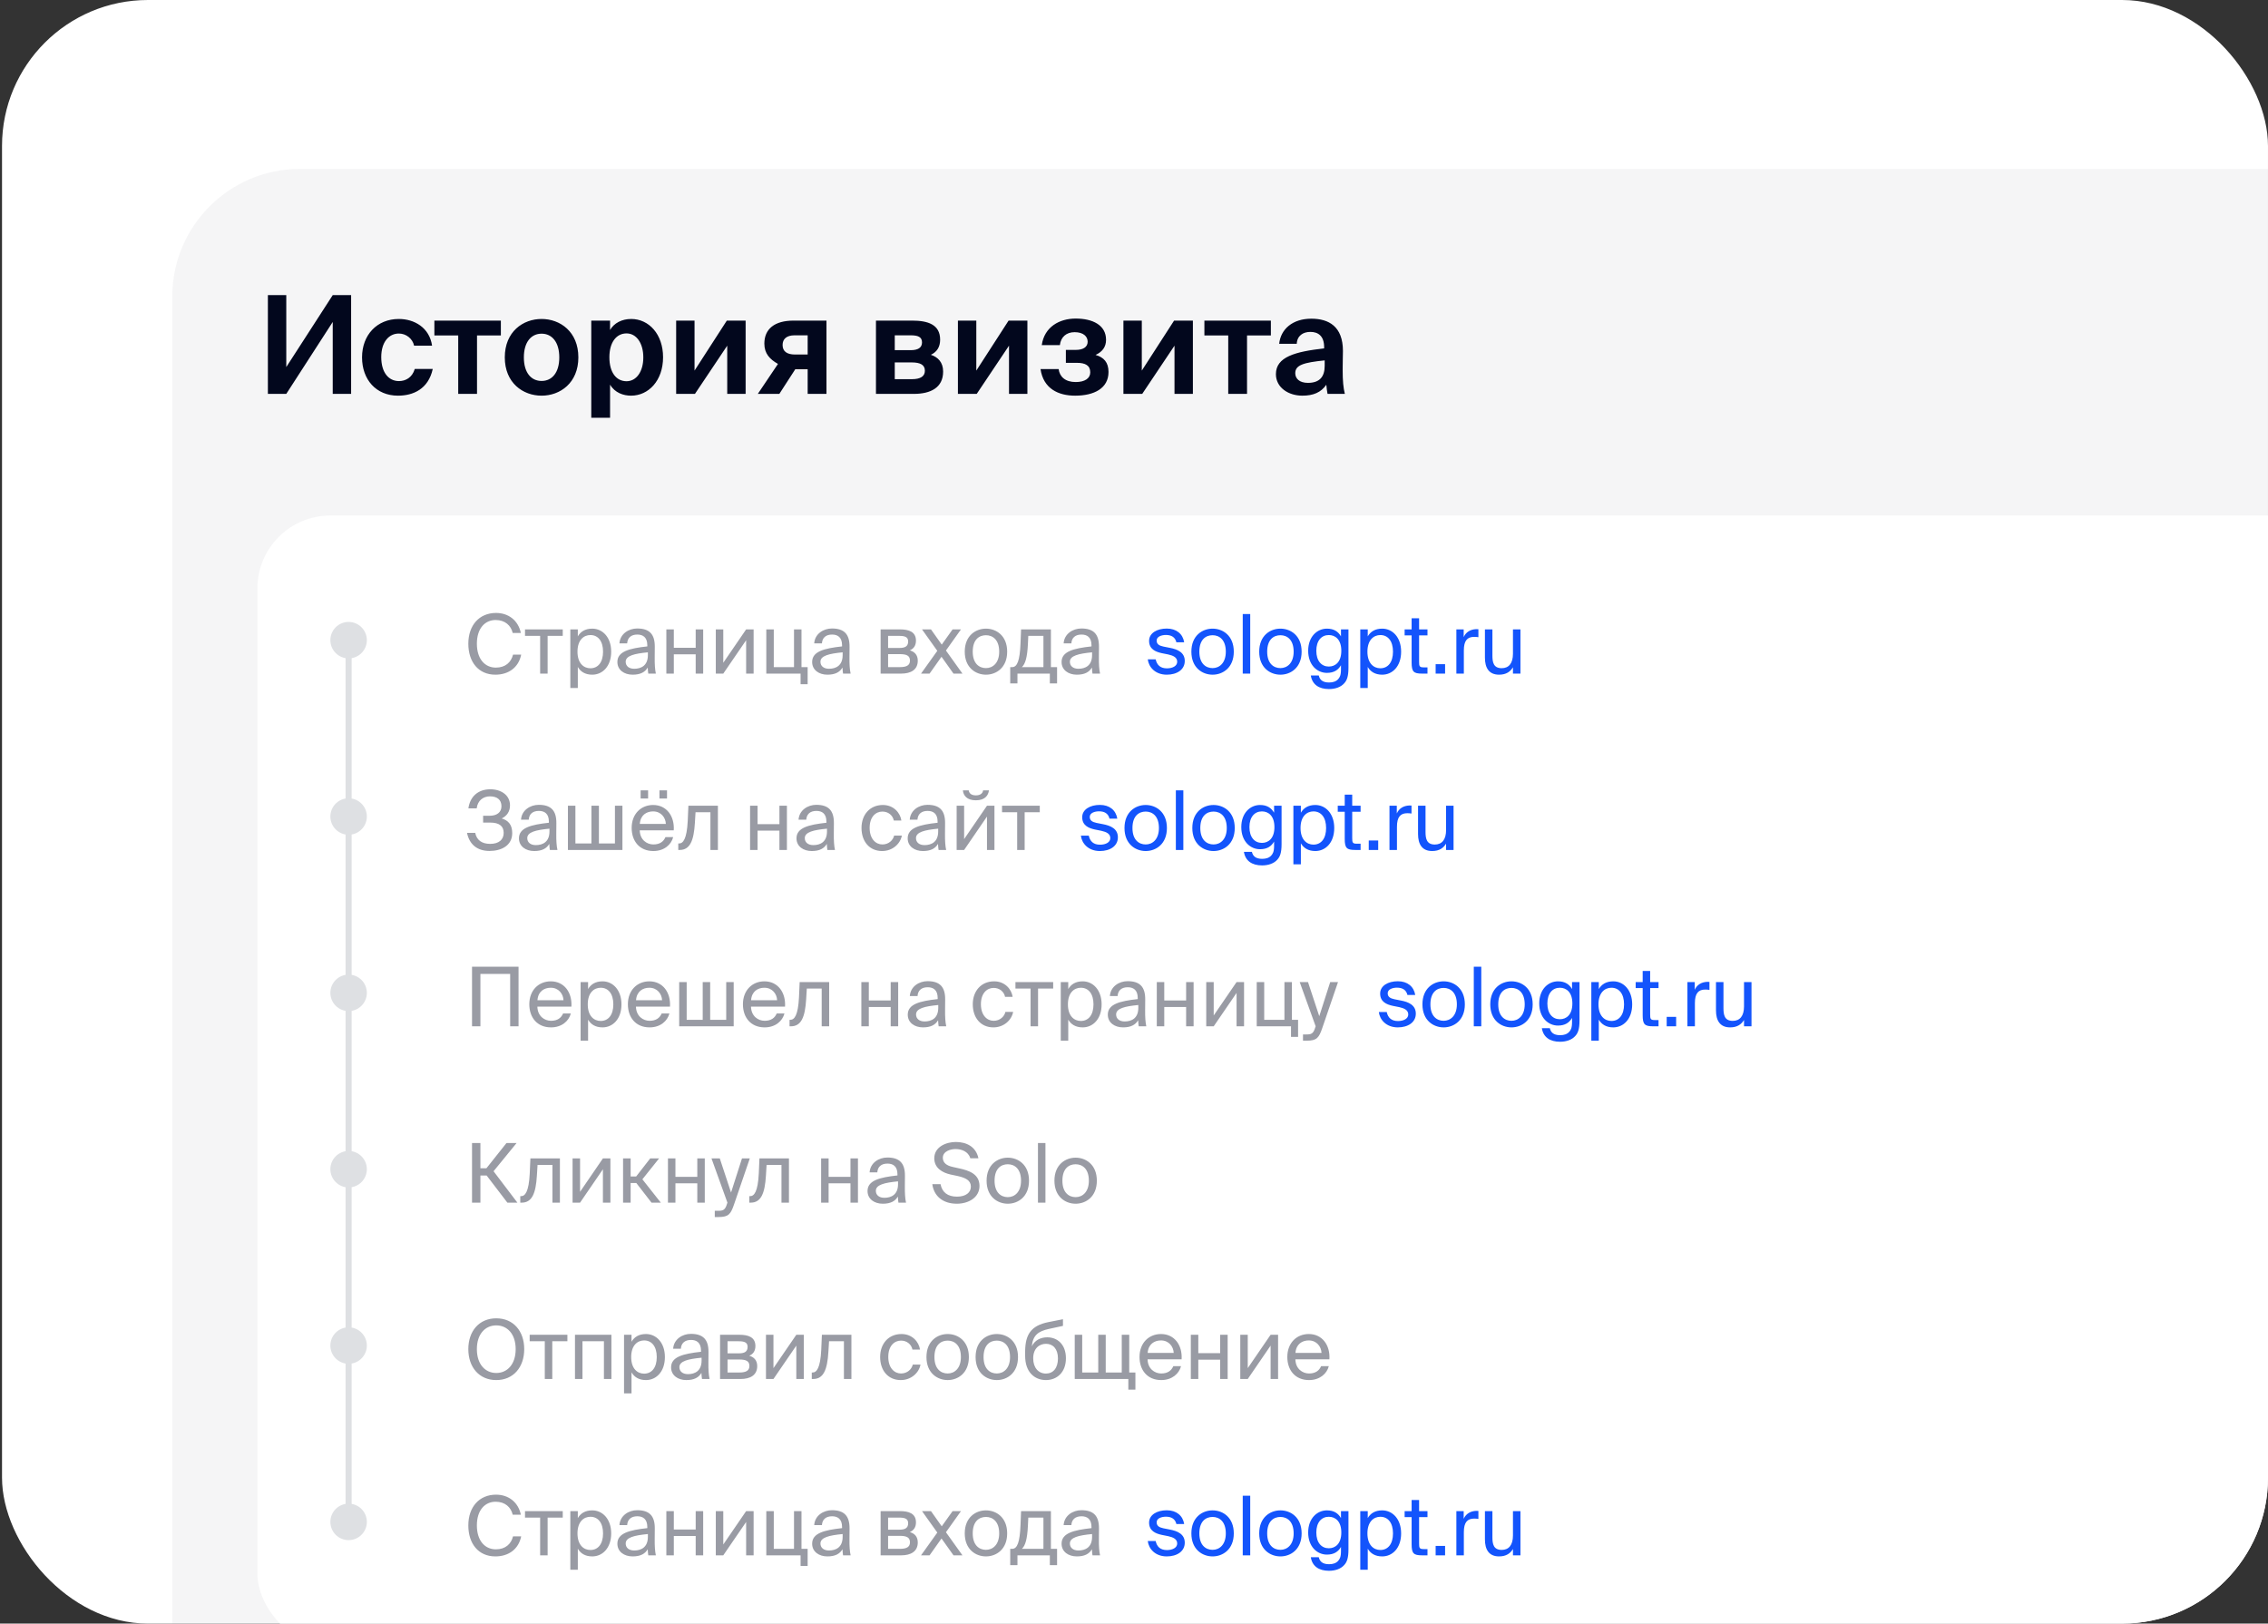 <svg width="373" height="267" viewBox="0 0 373 267" fill="none" xmlns="http://www.w3.org/2000/svg">
<rect x="0" y="0" width="373" height="267" fill="#333333" stroke="none"/>
<g clip-path="url(#clip0_4899_8125)">
<rect x="0.332" width="372.667" height="267" rx="24" fill="white"/>
<rect x="28.332" y="27.776" width="389" height="413" rx="21" fill="#02071D" fill-opacity="0.04"/>
<path d="M47.082 64.776H44.057V48.533H47.082V60.363L54.722 48.533H57.746V64.776H54.722V52.947L47.082 64.776ZM65.593 52.454C68.124 52.454 70.634 53.865 71.059 56.845H68.102C67.855 55.68 66.78 54.851 65.593 54.851C63.979 54.851 62.702 56.218 62.702 58.727C62.702 61.259 63.912 62.67 65.615 62.67C66.69 62.67 67.788 62.11 68.214 60.676H71.171C70.454 63.97 67.967 65.068 65.458 65.068C61.851 65.068 59.543 62.424 59.543 58.772C59.543 55.098 61.985 52.454 65.593 52.454ZM78.452 64.776H75.36V55.165H71.439V52.723H82.373V55.165H78.452V64.776ZM89.069 54.874C87.366 54.874 86.156 56.24 86.156 58.772C86.156 61.304 87.366 62.648 89.069 62.648C90.771 62.648 91.981 61.304 91.981 58.772C91.981 56.24 90.771 54.874 89.069 54.874ZM89.069 65.068C86.022 65.068 83.019 62.984 83.019 58.772C83.019 54.538 86.022 52.454 89.069 52.454C92.116 52.454 95.118 54.538 95.118 58.772C95.118 62.984 92.116 65.068 89.069 65.068ZM103.044 62.693C104.657 62.693 105.8 61.124 105.8 58.772C105.8 56.419 104.657 54.829 103.044 54.829C101.342 54.829 100.221 56.33 100.221 58.75C100.221 61.236 101.342 62.693 103.044 62.693ZM100.333 68.697H97.242V52.723H100.333V54.269C100.983 53.126 102.283 52.454 103.806 52.454C106.719 52.454 109.049 54.963 109.049 58.75C109.049 62.603 106.651 65.068 103.784 65.068C102.529 65.068 101.118 64.597 100.333 63.253V68.697ZM114.292 64.776H111.201V52.723H114.225V60.945L119.535 52.723H122.627V64.776H119.602V56.845L114.292 64.776ZM128.171 64.776H124.631L127.947 59.847C126.602 59.086 125.706 58.145 125.706 56.509C125.706 54.112 127.364 52.723 130.523 52.723H135.923V64.776H132.831V60.721H130.792L128.171 64.776ZM130.747 58.301H132.831V55.142H130.68C129.336 55.142 128.708 55.77 128.708 56.733C128.708 57.786 129.425 58.301 130.747 58.301ZM150.269 64.776H144.063V52.723H150.001C152.577 52.723 154.616 53.35 154.616 55.859C154.616 57.047 154.101 57.876 153.092 58.346C154.257 58.727 155.109 59.578 155.109 61.102C155.109 63.746 153.07 64.776 150.269 64.776ZM147.155 59.601V62.357H149.956C151.39 62.357 152.107 61.886 152.107 60.968C152.107 60.004 151.367 59.601 149.933 59.601H147.155ZM147.155 55.142V57.584H149.777C150.942 57.584 151.636 57.204 151.636 56.307C151.636 55.389 150.942 55.142 149.754 55.142H147.155ZM160.633 64.776H157.541V52.723H160.566V60.945L165.875 52.723H168.967V64.776H165.943V56.845L160.633 64.776ZM176.819 65.068C174.063 65.068 171.598 63.925 171.128 60.699H174.108C174.265 61.953 175.206 62.827 176.908 62.827C178.409 62.827 179.306 62.222 179.306 61.236C179.306 60.094 178.499 59.668 177.088 59.668H175.295V57.54H176.953C178.096 57.54 178.88 57.092 178.88 56.196C178.88 55.322 178.163 54.627 176.729 54.627C175.385 54.627 174.466 55.411 174.309 56.756H171.33C171.755 53.753 174.242 52.387 176.908 52.387C179.664 52.387 181.904 53.44 181.904 55.882C181.904 57.024 181.322 57.853 180.179 58.369C181.524 58.75 182.308 59.578 182.308 61.169C182.308 63.858 179.955 65.068 176.819 65.068ZM187.851 64.776H184.759V52.723H187.784V60.945L193.093 52.723H196.185V64.776H193.161V56.845L187.851 64.776ZM205.09 64.776H201.998V55.165H198.077V52.723H209.01V55.165H205.09V64.776ZM217.86 60.161V59.265C214.387 59.623 213.021 60.027 213.021 61.371C213.021 62.245 213.693 62.962 215.104 62.962C217.054 62.962 217.86 61.931 217.86 60.161ZM218.129 63.275C217.255 64.53 216.001 65.068 214.186 65.068C211.878 65.068 209.839 63.723 209.839 61.528C209.839 58.682 213.021 57.831 217.77 57.293V57.092C217.77 55.232 216.762 54.582 215.508 54.582C214.32 54.582 213.334 55.187 213.267 56.532H210.377C210.623 54.157 212.55 52.409 215.664 52.409C218.51 52.409 220.862 53.664 220.862 57.719C220.862 58.077 220.817 59.713 220.817 60.788C220.817 62.693 220.929 63.768 221.176 64.776H218.331C218.241 64.395 218.196 63.88 218.129 63.275Z" fill="#02071D"/>
<rect x="42.332" y="84.776" width="389" height="186" rx="12" fill="white"/>
<path d="M57.332 105.276L57.332 250.276" stroke="#DEE0E3"/>
<circle cx="57.332" cy="105.276" r="2.5" fill="#DEE0E3" stroke="#DEE0E3"/>
<circle cx="57.332" cy="134.276" r="2.5" fill="#DEE0E3" stroke="#DEE0E3"/>
<circle cx="57.332" cy="163.276" r="2.5" fill="#DEE0E3" stroke="#DEE0E3"/>
<circle cx="57.332" cy="192.276" r="2.5" fill="#DEE0E3" stroke="#DEE0E3"/>
<circle cx="57.332" cy="221.276" r="2.5" fill="#DEE0E3" stroke="#DEE0E3"/>
<circle cx="57.332" cy="250.276" r="2.5" fill="#DEE0E3" stroke="#DEE0E3"/>
<path d="M84.376 107.653H85.715C85.282 109.816 83.592 110.952 81.47 110.952C78.657 110.952 77.022 108.829 77.022 105.855C77.022 102.827 78.82 100.799 81.578 100.799C83.606 100.799 85.228 102.002 85.661 104.097H84.322C84.038 102.867 83.065 101.961 81.51 101.961C79.78 101.961 78.428 103.313 78.428 105.855C78.428 108.343 79.726 109.789 81.551 109.789C83.119 109.789 84.066 108.911 84.376 107.653ZM92.55 104.571H90.063V110.776H88.832V104.571H86.345V103.503H92.55V104.571ZM93.798 103.503H95.028V104.652C95.474 103.881 96.231 103.381 97.408 103.381C99.084 103.381 100.517 104.787 100.517 107.167C100.517 109.587 99.084 110.952 97.408 110.952C96.231 110.952 95.474 110.452 95.028 109.681V113.142H93.798V103.503ZM94.974 107.167C94.974 109.086 96.001 109.898 97.097 109.898C98.354 109.898 99.179 108.911 99.179 107.167C99.179 105.422 98.354 104.435 97.097 104.435C96.001 104.435 94.974 105.247 94.974 107.167ZM106.552 107.734V107.275C104.321 107.491 102.902 107.829 102.902 108.829C102.902 109.519 103.429 109.979 104.308 109.979C105.457 109.979 106.552 109.451 106.552 107.734ZM104.037 110.952C102.672 110.952 101.536 110.195 101.536 108.857C101.536 107.139 103.483 106.626 106.458 106.301V106.125C106.458 104.787 105.727 104.354 104.808 104.354C103.781 104.354 103.199 104.895 103.145 105.801H101.874C101.982 104.233 103.389 103.354 104.795 103.354C106.809 103.354 107.701 104.3 107.688 106.355L107.674 108.032C107.661 109.262 107.715 110.087 107.864 110.776H106.62C106.579 110.506 106.539 110.209 106.525 109.776C106.079 110.533 105.335 110.952 104.037 110.952ZM115.646 110.776H114.415V107.599H110.819V110.776H109.589V103.503H110.819V106.531H114.415V103.503H115.646V110.776ZM122.711 110.776V105.287L118.952 110.776H117.722V103.503H118.952V108.992L122.711 103.503H123.941V110.776H122.711ZM131.813 109.708H132.827V112.52H131.664V110.776H126.027V103.503H127.257V109.708H130.583V103.503H131.813V109.708ZM138.583 107.734V107.275C136.352 107.491 134.933 107.829 134.933 108.829C134.933 109.519 135.46 109.979 136.339 109.979C137.488 109.979 138.583 109.451 138.583 107.734ZM136.068 110.952C134.703 110.952 133.567 110.195 133.567 108.857C133.567 107.139 135.514 106.626 138.488 106.301V106.125C138.488 104.787 137.758 104.354 136.839 104.354C135.811 104.354 135.23 104.895 135.176 105.801H133.905C134.013 104.233 135.419 103.354 136.825 103.354C138.84 103.354 139.732 104.3 139.719 106.355L139.705 108.032C139.692 109.262 139.746 110.087 139.894 110.776H138.651C138.61 110.506 138.569 110.209 138.556 109.776C138.11 110.533 137.366 110.952 136.068 110.952ZM144.828 103.503H147.992C149.452 103.503 150.641 103.881 150.641 105.355C150.641 106.125 150.303 106.666 149.627 106.95C150.385 107.167 150.939 107.68 150.939 108.654C150.939 110.168 149.763 110.776 148.208 110.776H144.828V103.503ZM146.058 106.558H147.91C148.816 106.558 149.357 106.315 149.357 105.49C149.357 104.733 148.789 104.571 147.87 104.571H146.058V106.558ZM146.058 107.572V109.708H148.019C149.1 109.708 149.654 109.397 149.654 108.64C149.654 107.829 149.114 107.572 147.978 107.572H146.058ZM158.045 103.503L155.571 106.977L158.288 110.776H156.815L154.841 108.005L152.88 110.776H151.474L154.151 107.031L151.636 103.503H153.11L154.881 106.004L156.666 103.503H158.045ZM159.977 107.167C159.977 109.113 161.031 109.871 162.153 109.871C163.276 109.871 164.33 109.032 164.33 107.167C164.33 105.22 163.276 104.463 162.153 104.463C161.031 104.463 159.977 105.179 159.977 107.167ZM162.153 103.381C163.843 103.381 165.642 104.53 165.642 107.167C165.642 109.803 163.843 110.952 162.153 110.952C160.463 110.952 158.665 109.803 158.665 107.167C158.665 104.53 160.463 103.381 162.153 103.381ZM173.849 109.708V112.385H172.66V110.776H167.333V112.385H166.143V109.708H166.467C167.292 109.708 167.725 108.627 167.833 105.842L167.928 103.503H172.835V109.708H173.849ZM171.605 109.708V104.571H169.117L169.05 105.963C168.942 108.113 168.631 109.167 168.063 109.708H171.605ZM179.605 107.734V107.275C177.374 107.491 175.955 107.829 175.955 108.829C175.955 109.519 176.482 109.979 177.361 109.979C178.51 109.979 179.605 109.451 179.605 107.734ZM177.09 110.952C175.725 110.952 174.589 110.195 174.589 108.857C174.589 107.139 176.536 106.626 179.51 106.301V106.125C179.51 104.787 178.78 104.354 177.861 104.354C176.833 104.354 176.252 104.895 176.198 105.801H174.927C175.035 104.233 176.441 103.354 177.847 103.354C179.862 103.354 180.754 104.3 180.741 106.355L180.727 108.032C180.714 109.262 180.768 110.087 180.917 110.776H179.673C179.632 110.506 179.592 110.209 179.578 109.776C179.132 110.533 178.388 110.952 177.09 110.952Z" fill="#02071D" fill-opacity="0.4"/>
<path d="M194.754 105.625H193.47C193.267 104.76 192.618 104.422 191.753 104.422C191.036 104.422 190.225 104.679 190.225 105.341C190.225 105.923 190.63 106.18 191.333 106.328L192.361 106.531C193.686 106.774 194.849 107.302 194.849 108.694C194.849 110.141 193.551 110.952 191.888 110.952C189.981 110.952 188.913 109.695 188.765 108.424H190.063C190.265 109.357 190.833 109.911 191.915 109.911C192.848 109.911 193.605 109.519 193.605 108.829C193.605 108.086 192.915 107.802 192.131 107.626L191.05 107.41C190.063 107.194 188.981 106.761 188.981 105.395C188.981 104.111 190.279 103.367 191.888 103.367C193.47 103.367 194.524 104.233 194.754 105.625ZM197.247 107.167C197.247 109.113 198.302 109.871 199.424 109.871C200.546 109.871 201.6 109.032 201.6 107.167C201.6 105.22 200.546 104.463 199.424 104.463C198.302 104.463 197.247 105.179 197.247 107.167ZM199.424 103.381C201.114 103.381 202.912 104.53 202.912 107.167C202.912 109.803 201.114 110.952 199.424 110.952C197.734 110.952 195.936 109.803 195.936 107.167C195.936 104.53 197.734 103.381 199.424 103.381ZM205.614 100.974V110.776H204.383V100.974H205.614ZM208.404 107.167C208.404 109.113 209.458 109.871 210.58 109.871C211.703 109.871 212.757 109.032 212.757 107.167C212.757 105.22 211.703 104.463 210.58 104.463C209.458 104.463 208.404 105.179 208.404 107.167ZM210.58 103.381C212.27 103.381 214.069 104.53 214.069 107.167C214.069 109.803 212.27 110.952 210.58 110.952C208.89 110.952 207.092 109.803 207.092 107.167C207.092 104.53 208.89 103.381 210.58 103.381ZM220.54 104.652V103.503H221.77V109.803C221.77 111.277 221.5 111.899 221.081 112.358C220.553 112.967 219.648 113.318 218.566 113.318C216.903 113.318 215.808 112.561 215.578 111.087H216.89C217.038 111.736 217.457 112.237 218.58 112.237C219.242 112.237 219.729 112.061 220.067 111.696C220.324 111.398 220.54 111.087 220.54 110.087V109.397C220.094 110.168 219.404 110.655 218.228 110.655C216.619 110.655 215.145 109.357 215.145 107.018C215.145 104.692 216.619 103.381 218.228 103.381C219.404 103.381 220.094 103.881 220.54 104.652ZM220.594 107.018C220.594 105.179 219.621 104.435 218.539 104.435C217.336 104.435 216.484 105.355 216.484 107.018C216.484 108.694 217.336 109.614 218.539 109.614C219.621 109.614 220.594 108.87 220.594 107.018ZM223.713 103.503H224.943V104.652C225.389 103.881 226.146 103.381 227.323 103.381C228.999 103.381 230.432 104.787 230.432 107.167C230.432 109.587 228.999 110.952 227.323 110.952C226.146 110.952 225.389 110.452 224.943 109.681V113.142H223.713V103.503ZM224.889 107.167C224.889 109.086 225.917 109.898 227.012 109.898C228.269 109.898 229.094 108.911 229.094 107.167C229.094 105.422 228.269 104.435 227.012 104.435C225.917 104.435 224.889 105.247 224.889 107.167ZM232.158 103.503V101.677H233.388V103.503H234.767V104.49H233.388V108.802C233.388 109.56 233.442 109.749 234.145 109.749H234.767V110.776H233.875C232.482 110.776 232.158 110.465 232.158 108.951V104.49H231.009V103.503H232.158ZM237.663 110.776H236.108V109.222H237.663V110.776ZM243.14 103.476V104.787C242.883 104.746 242.654 104.733 242.451 104.733C241.315 104.733 240.747 105.355 240.747 106.964V110.776H239.517V103.503H240.72V104.773C241.085 103.949 241.815 103.503 242.775 103.462C242.897 103.462 242.992 103.462 243.14 103.476ZM248.825 110.776V109.735C248.406 110.425 247.743 110.952 246.54 110.952C244.864 110.952 244.215 109.816 244.215 108.153V103.503H245.445V107.788C245.445 108.911 245.621 109.884 246.973 109.884C248.149 109.884 248.825 109.073 248.825 107.505V103.503H250.055V110.776H248.825Z" fill="#1354FC"/>
<path d="M82.511 134.598C83.579 134.909 84.241 135.612 84.241 137.005C84.241 139.06 82.443 139.939 80.51 139.939C78.401 139.939 77.184 138.789 76.805 136.964H78.157C78.387 138.154 79.252 138.776 80.604 138.776C82.078 138.776 82.835 138.059 82.835 136.964C82.835 135.869 82.132 135.274 80.618 135.274H79.455V134.152H80.537C81.686 134.152 82.47 133.611 82.47 132.584C82.47 131.516 81.754 130.961 80.577 130.961C79.496 130.961 78.549 131.624 78.401 132.935H77.035C77.292 131.042 78.576 129.799 80.645 129.799C82.416 129.799 83.876 130.759 83.876 132.435C83.876 133.449 83.376 134.166 82.511 134.598ZM90.365 136.734V136.275C88.134 136.491 86.715 136.829 86.715 137.829C86.715 138.519 87.242 138.979 88.121 138.979C89.27 138.979 90.365 138.451 90.365 136.734ZM87.85 139.952C86.485 139.952 85.349 139.195 85.349 137.857C85.349 136.139 87.296 135.626 90.27 135.301V135.125C90.27 133.787 89.54 133.354 88.621 133.354C87.594 133.354 87.012 133.895 86.958 134.801H85.687C85.795 133.233 87.201 132.354 88.608 132.354C90.622 132.354 91.514 133.3 91.501 135.355L91.487 137.032C91.474 138.262 91.528 139.087 91.677 139.776H90.433C90.392 139.506 90.352 139.209 90.338 138.776C89.892 139.533 89.148 139.952 87.85 139.952ZM102.365 132.503V139.776H93.402V132.503H94.632V138.708H97.268V132.503H98.499V138.708H101.135V132.503H102.365ZM105.359 131.313V129.974H106.589V131.313H105.359ZM108.455 129.974H109.698V131.313H108.455V129.974ZM110.807 136.545H105.21C105.25 138.113 106.386 138.871 107.454 138.871C108.536 138.871 109.131 138.384 109.442 137.667H110.712C110.388 138.911 109.225 139.952 107.454 139.952C105.156 139.952 103.885 138.303 103.885 136.153C103.885 133.841 105.426 132.381 107.414 132.381C109.644 132.381 110.956 134.233 110.807 136.545ZM107.414 133.435C106.332 133.435 105.331 134.03 105.223 135.491H109.509C109.469 134.463 108.725 133.435 107.414 133.435ZM118.068 132.503V139.776H116.837V133.571H114.39L114.282 135.328C114.106 138.262 113.471 139.776 111.781 139.776H111.551V138.708H111.686C112.335 138.708 112.957 138.005 113.106 134.99L113.214 132.503H118.068ZM129.417 139.776H128.186V136.599H124.59V139.776H123.36V132.503H124.59V135.531H128.186V132.503H129.417V139.776ZM136.008 136.734V136.275C133.778 136.491 132.358 136.829 132.358 137.829C132.358 138.519 132.885 138.979 133.764 138.979C134.913 138.979 136.008 138.451 136.008 136.734ZM133.494 139.952C132.128 139.952 130.992 139.195 130.992 137.857C130.992 136.139 132.939 135.626 135.914 135.301V135.125C135.914 133.787 135.184 133.354 134.264 133.354C133.237 133.354 132.655 133.895 132.601 134.801H131.33C131.439 133.233 132.845 132.354 134.251 132.354C136.265 132.354 137.158 133.3 137.144 135.355L137.131 137.032C137.117 138.262 137.171 139.087 137.32 139.776H136.076C136.035 139.506 135.995 139.209 135.981 138.776C135.535 139.533 134.792 139.952 133.494 139.952ZM145.201 132.381C146.985 132.381 148.067 133.692 148.243 134.936H146.999C146.823 134.071 146.079 133.463 145.119 133.463C144.038 133.463 143.024 134.314 143.024 136.139C143.024 137.978 144.038 138.871 145.119 138.871C146.161 138.871 146.877 138.167 147.053 137.41H148.324C148.067 138.776 146.782 139.952 145.079 139.952C142.983 139.952 141.685 138.37 141.685 136.153C141.685 133.99 143.051 132.381 145.201 132.381ZM154.295 136.734V136.275C152.064 136.491 150.644 136.829 150.644 137.829C150.644 138.519 151.172 138.979 152.05 138.979C153.2 138.979 154.295 138.451 154.295 136.734ZM151.78 139.952C150.414 139.952 149.279 139.195 149.279 137.857C149.279 136.139 151.226 135.626 154.2 135.301V135.125C154.2 133.787 153.47 133.354 152.551 133.354C151.523 133.354 150.942 133.895 150.888 134.801H149.617C149.725 133.233 151.131 132.354 152.537 132.354C154.552 132.354 155.444 133.3 155.43 135.355L155.417 137.032C155.403 138.262 155.457 139.087 155.606 139.776H154.362C154.322 139.506 154.281 139.209 154.268 138.776C153.821 139.533 153.078 139.952 151.78 139.952ZM161.685 129.974H162.645C162.536 130.786 162.023 131.61 160.481 131.61C158.994 131.61 158.426 130.786 158.359 129.974H159.319C159.373 130.407 159.697 130.799 160.495 130.799C161.293 130.799 161.631 130.407 161.685 129.974ZM162.32 139.776V134.287L158.562 139.776H157.331V132.503H158.562V137.992L162.32 132.503H163.55V139.776H162.32ZM171.003 133.571H168.516V139.776H167.285V133.571H164.798V132.503H171.003V133.571Z" fill="#02071D" fill-opacity="0.4"/>
<path d="M183.754 134.625H182.47C182.267 133.76 181.618 133.422 180.753 133.422C180.036 133.422 179.225 133.679 179.225 134.341C179.225 134.923 179.63 135.18 180.333 135.328L181.361 135.531C182.686 135.774 183.849 136.302 183.849 137.694C183.849 139.141 182.551 139.952 180.888 139.952C178.981 139.952 177.913 138.695 177.765 137.424H179.063C179.265 138.357 179.833 138.911 180.915 138.911C181.848 138.911 182.605 138.519 182.605 137.829C182.605 137.086 181.915 136.802 181.131 136.626L180.05 136.41C179.063 136.194 177.981 135.761 177.981 134.395C177.981 133.111 179.279 132.367 180.888 132.367C182.47 132.367 183.524 133.233 183.754 134.625ZM186.247 136.167C186.247 138.113 187.302 138.871 188.424 138.871C189.546 138.871 190.6 138.032 190.6 136.167C190.6 134.22 189.546 133.463 188.424 133.463C187.302 133.463 186.247 134.179 186.247 136.167ZM188.424 132.381C190.114 132.381 191.912 133.53 191.912 136.167C191.912 138.803 190.114 139.952 188.424 139.952C186.734 139.952 184.936 138.803 184.936 136.167C184.936 133.53 186.734 132.381 188.424 132.381ZM194.614 129.974V139.776H193.383V129.974H194.614ZM197.404 136.167C197.404 138.113 198.458 138.871 199.58 138.871C200.703 138.871 201.757 138.032 201.757 136.167C201.757 134.22 200.703 133.463 199.58 133.463C198.458 133.463 197.404 134.179 197.404 136.167ZM199.58 132.381C201.27 132.381 203.069 133.53 203.069 136.167C203.069 138.803 201.27 139.952 199.58 139.952C197.89 139.952 196.092 138.803 196.092 136.167C196.092 133.53 197.89 132.381 199.58 132.381ZM209.54 133.652V132.503H210.77V138.803C210.77 140.277 210.5 140.899 210.081 141.358C209.553 141.967 208.648 142.318 207.566 142.318C205.903 142.318 204.808 141.561 204.578 140.087H205.89C206.038 140.736 206.457 141.237 207.58 141.237C208.242 141.237 208.729 141.061 209.067 140.696C209.324 140.398 209.54 140.087 209.54 139.087V138.397C209.094 139.168 208.404 139.655 207.228 139.655C205.619 139.655 204.145 138.357 204.145 136.018C204.145 133.692 205.619 132.381 207.228 132.381C208.404 132.381 209.094 132.881 209.54 133.652ZM209.594 136.018C209.594 134.179 208.621 133.435 207.539 133.435C206.336 133.435 205.484 134.355 205.484 136.018C205.484 137.694 206.336 138.614 207.539 138.614C208.621 138.614 209.594 137.87 209.594 136.018ZM212.713 132.503H213.943V133.652C214.389 132.881 215.146 132.381 216.323 132.381C217.999 132.381 219.432 133.787 219.432 136.167C219.432 138.587 217.999 139.952 216.323 139.952C215.146 139.952 214.389 139.452 213.943 138.681V142.142H212.713V132.503ZM213.889 136.167C213.889 138.086 214.917 138.898 216.012 138.898C217.269 138.898 218.094 137.911 218.094 136.167C218.094 134.422 217.269 133.435 216.012 133.435C214.917 133.435 213.889 134.247 213.889 136.167ZM221.158 132.503V130.677H222.388V132.503H223.767V133.49H222.388V137.802C222.388 138.56 222.442 138.749 223.145 138.749H223.767V139.776H222.875C221.482 139.776 221.158 139.465 221.158 137.951V133.49H220.009V132.503H221.158ZM226.663 139.776H225.108V138.222H226.663V139.776ZM232.14 132.476V133.787C231.883 133.746 231.654 133.733 231.451 133.733C230.315 133.733 229.747 134.355 229.747 135.964V139.776H228.517V132.503H229.72V133.773C230.085 132.949 230.815 132.503 231.775 132.462C231.897 132.462 231.992 132.462 232.14 132.476ZM237.825 139.776V138.735C237.406 139.425 236.743 139.952 235.54 139.952C233.864 139.952 233.215 138.816 233.215 137.153V132.503H234.445V136.788C234.445 137.911 234.621 138.884 235.973 138.884C237.149 138.884 237.825 138.073 237.825 136.505V132.503H239.055V139.776H237.825Z" fill="#1354FC"/>
<path d="M85.282 168.776H83.903V160.164H79.009V168.776H77.63V158.974H85.282V168.776ZM93.973 165.545H88.376C88.416 167.113 89.552 167.871 90.62 167.871C91.702 167.871 92.297 167.384 92.608 166.667H93.879C93.554 167.911 92.391 168.952 90.62 168.952C88.322 168.952 87.051 167.303 87.051 165.153C87.051 162.841 88.592 161.381 90.58 161.381C92.81 161.381 94.122 163.233 93.973 165.545ZM90.58 162.435C89.498 162.435 88.498 163.03 88.389 164.491H92.675C92.635 163.463 91.891 162.435 90.58 162.435ZM95.488 161.503H96.718V162.652C97.164 161.881 97.921 161.381 99.098 161.381C100.774 161.381 102.207 162.787 102.207 165.167C102.207 167.587 100.774 168.952 99.098 168.952C97.921 168.952 97.164 168.452 96.718 167.681V171.142H95.488V161.503ZM96.664 165.167C96.664 167.086 97.692 167.898 98.787 167.898C100.044 167.898 100.869 166.911 100.869 165.167C100.869 163.422 100.044 162.435 98.787 162.435C97.692 162.435 96.664 163.247 96.664 165.167ZM110.187 165.545H104.589C104.63 167.113 105.765 167.871 106.834 167.871C107.915 167.871 108.51 167.384 108.821 166.667H110.092C109.767 167.911 108.605 168.952 106.834 168.952C104.535 168.952 103.264 167.303 103.264 165.153C103.264 162.841 104.806 161.381 106.793 161.381C109.024 161.381 110.335 163.233 110.187 165.545ZM106.793 162.435C105.711 162.435 104.711 163.03 104.603 164.491H108.889C108.848 163.463 108.104 162.435 106.793 162.435ZM120.665 161.503V168.776H111.701V161.503H112.932V167.708H115.568V161.503H116.798V167.708H119.435V161.503H120.665ZM129.107 165.545H123.509C123.55 167.113 124.686 167.871 125.754 167.871C126.835 167.871 127.43 167.384 127.741 166.667H129.012C128.687 167.911 127.525 168.952 125.754 168.952C123.455 168.952 122.184 167.303 122.184 165.153C122.184 162.841 123.726 161.381 125.713 161.381C127.944 161.381 129.255 163.233 129.107 165.545ZM125.713 162.435C124.631 162.435 123.631 163.03 123.523 164.491H127.809C127.768 163.463 127.025 162.435 125.713 162.435ZM136.367 161.503V168.776H135.137V162.571H132.69L132.582 164.328C132.406 167.262 131.77 168.776 130.08 168.776H129.851V167.708H129.986C130.635 167.708 131.257 167.005 131.405 163.99L131.514 161.503H136.367ZM147.716 168.776H146.486V165.599H142.889V168.776H141.659V161.503H142.889V164.531H146.486V161.503H147.716V168.776ZM154.308 165.734V165.275C152.077 165.491 150.657 165.829 150.657 166.829C150.657 167.519 151.185 167.979 152.064 167.979C153.213 167.979 154.308 167.451 154.308 165.734ZM151.793 168.952C150.428 168.952 149.292 168.195 149.292 166.857C149.292 165.139 151.239 164.626 154.213 164.301V164.125C154.213 162.787 153.483 162.354 152.564 162.354C151.536 162.354 150.955 162.895 150.901 163.801H149.63C149.738 162.233 151.144 161.354 152.55 161.354C154.565 161.354 155.457 162.3 155.444 164.355L155.43 166.032C155.417 167.262 155.471 168.087 155.619 168.776H154.375C154.335 168.506 154.294 168.209 154.281 167.776C153.835 168.533 153.091 168.952 151.793 168.952ZM163.5 161.381C165.285 161.381 166.366 162.692 166.542 163.936H165.298C165.123 163.071 164.379 162.463 163.419 162.463C162.337 162.463 161.323 163.314 161.323 165.139C161.323 166.978 162.337 167.871 163.419 167.871C164.46 167.871 165.177 167.167 165.352 166.41H166.623C166.366 167.776 165.082 168.952 163.378 168.952C161.283 168.952 159.985 167.37 159.985 165.153C159.985 162.99 161.35 161.381 163.5 161.381ZM173.208 162.571H170.721V168.776H169.49V162.571H167.003V161.503H173.208V162.571ZM174.456 161.503H175.686V162.652C176.132 161.881 176.889 161.381 178.065 161.381C179.742 161.381 181.175 162.787 181.175 165.167C181.175 167.587 179.742 168.952 178.065 168.952C176.889 168.952 176.132 168.452 175.686 167.681V171.142H174.456V161.503ZM175.632 165.167C175.632 167.086 176.659 167.898 177.755 167.898C179.012 167.898 179.837 166.911 179.837 165.167C179.837 163.422 179.012 162.435 177.755 162.435C176.659 162.435 175.632 163.247 175.632 165.167ZM187.21 165.734V165.275C184.979 165.491 183.56 165.829 183.56 166.829C183.56 167.519 184.087 167.979 184.966 167.979C186.115 167.979 187.21 167.451 187.21 165.734ZM184.695 168.952C183.33 168.952 182.194 168.195 182.194 166.857C182.194 165.139 184.141 164.626 187.115 164.301V164.125C187.115 162.787 186.385 162.354 185.466 162.354C184.438 162.354 183.857 162.895 183.803 163.801H182.532C182.64 162.233 184.046 161.354 185.452 161.354C187.467 161.354 188.359 162.3 188.346 164.355L188.332 166.032C188.319 167.262 188.373 168.087 188.522 168.776H187.278C187.237 168.506 187.197 168.209 187.183 167.776C186.737 168.533 185.993 168.952 184.695 168.952ZM196.304 168.776H195.073V165.599H191.477V168.776H190.247V161.503H191.477V164.531H195.073V161.503H196.304V168.776ZM203.369 168.776V163.287L199.61 168.776H198.38V161.503H199.61V166.992L203.369 161.503H204.599V168.776H203.369ZM212.471 167.708H213.485V170.52H212.322V168.776H206.684V161.503H207.915V167.708H211.241V161.503H212.471V167.708ZM214.293 171.142V170.115H214.793C215.604 170.115 215.996 170.061 216.321 168.925L216.375 168.776L213.752 161.503H215.117L216.97 167.113L218.768 161.503H220.052L217.456 169.087C216.915 170.656 216.564 171.142 214.928 171.142H214.293Z" fill="#02071D" fill-opacity="0.4"/>
<path d="M232.754 163.625H231.47C231.267 162.76 230.618 162.422 229.753 162.422C229.036 162.422 228.225 162.679 228.225 163.341C228.225 163.923 228.63 164.18 229.333 164.328L230.361 164.531C231.686 164.774 232.849 165.302 232.849 166.694C232.849 168.141 231.551 168.952 229.888 168.952C227.981 168.952 226.913 167.695 226.765 166.424H228.063C228.265 167.357 228.833 167.911 229.915 167.911C230.848 167.911 231.605 167.519 231.605 166.829C231.605 166.086 230.915 165.802 230.131 165.626L229.05 165.41C228.063 165.194 226.981 164.761 226.981 163.395C226.981 162.111 228.279 161.367 229.888 161.367C231.47 161.367 232.524 162.233 232.754 163.625ZM235.247 165.167C235.247 167.113 236.302 167.871 237.424 167.871C238.546 167.871 239.6 167.032 239.6 165.167C239.6 163.22 238.546 162.463 237.424 162.463C236.302 162.463 235.247 163.179 235.247 165.167ZM237.424 161.381C239.114 161.381 240.912 162.53 240.912 165.167C240.912 167.803 239.114 168.952 237.424 168.952C235.734 168.952 233.936 167.803 233.936 165.167C233.936 162.53 235.734 161.381 237.424 161.381ZM243.614 158.974V168.776H242.383V158.974H243.614ZM246.404 165.167C246.404 167.113 247.458 167.871 248.58 167.871C249.703 167.871 250.757 167.032 250.757 165.167C250.757 163.22 249.703 162.463 248.58 162.463C247.458 162.463 246.404 163.179 246.404 165.167ZM248.58 161.381C250.27 161.381 252.069 162.53 252.069 165.167C252.069 167.803 250.27 168.952 248.58 168.952C246.89 168.952 245.092 167.803 245.092 165.167C245.092 162.53 246.89 161.381 248.58 161.381ZM258.54 162.652V161.503H259.77V167.803C259.77 169.277 259.5 169.899 259.081 170.358C258.553 170.967 257.648 171.318 256.566 171.318C254.903 171.318 253.808 170.561 253.578 169.087H254.89C255.038 169.736 255.457 170.237 256.58 170.237C257.242 170.237 257.729 170.061 258.067 169.696C258.324 169.398 258.54 169.087 258.54 168.087V167.397C258.094 168.168 257.404 168.655 256.228 168.655C254.619 168.655 253.145 167.357 253.145 165.018C253.145 162.692 254.619 161.381 256.228 161.381C257.404 161.381 258.094 161.881 258.54 162.652ZM258.594 165.018C258.594 163.179 257.621 162.435 256.539 162.435C255.336 162.435 254.484 163.355 254.484 165.018C254.484 166.694 255.336 167.614 256.539 167.614C257.621 167.614 258.594 166.87 258.594 165.018ZM261.713 161.503H262.943V162.652C263.389 161.881 264.146 161.381 265.323 161.381C266.999 161.381 268.432 162.787 268.432 165.167C268.432 167.587 266.999 168.952 265.323 168.952C264.146 168.952 263.389 168.452 262.943 167.681V171.142H261.713V161.503ZM262.889 165.167C262.889 167.086 263.917 167.898 265.012 167.898C266.269 167.898 267.094 166.911 267.094 165.167C267.094 163.422 266.269 162.435 265.012 162.435C263.917 162.435 262.889 163.247 262.889 165.167ZM270.158 161.503V159.677H271.388V161.503H272.767V162.49H271.388V166.802C271.388 167.56 271.442 167.749 272.145 167.749H272.767V168.776H271.875C270.482 168.776 270.158 168.465 270.158 166.951V162.49H269.009V161.503H270.158ZM275.663 168.776H274.108V167.222H275.663V168.776ZM281.14 161.476V162.787C280.883 162.746 280.654 162.733 280.451 162.733C279.315 162.733 278.747 163.355 278.747 164.964V168.776H277.517V161.503H278.72V162.773C279.085 161.949 279.815 161.503 280.775 161.462C280.897 161.462 280.992 161.462 281.14 161.476ZM286.825 168.776V167.735C286.406 168.425 285.743 168.952 284.54 168.952C282.864 168.952 282.215 167.816 282.215 166.153V161.503H283.445V165.788C283.445 166.911 283.621 167.884 284.973 167.884C286.149 167.884 286.825 167.073 286.825 165.505V161.503H288.055V168.776H286.825Z" fill="#1354FC"/>
<path d="M83.444 197.776L80.037 193.315H79.009V197.776H77.63V187.974H79.009V192.125H79.996L83.295 187.974H84.958L81.172 192.612L85.093 197.776H83.444ZM92.084 190.503V197.776H90.854V191.571H88.407L88.298 193.328C88.123 196.262 87.487 197.776 85.797 197.776H85.567V196.708H85.703C86.352 196.708 86.973 196.005 87.122 192.99L87.23 190.503H92.084ZM99.156 197.776V192.287L95.398 197.776H94.167V190.503H95.398V195.992L99.156 190.503H100.387V197.776H99.156ZM107.15 197.776L104.649 194.545H103.716V197.776H102.472V190.503H103.716V193.477H104.622L106.934 190.503H108.394L105.649 193.937L108.678 197.776H107.15ZM115.91 197.776H114.679V194.599H111.083V197.776H109.853V190.503H111.083V193.531H114.679V190.503H115.91V197.776ZM117.553 200.142V199.115H118.053C118.865 199.115 119.257 199.061 119.581 197.925L119.635 197.776L117.012 190.503H118.378L120.23 196.113L122.028 190.503H123.313L120.717 198.087C120.176 199.656 119.825 200.142 118.189 200.142H117.553ZM129.753 190.503V197.776H128.522V191.571H126.075L125.967 193.328C125.791 196.262 125.156 197.776 123.466 197.776H123.236V196.708H123.371C124.02 196.708 124.642 196.005 124.791 192.99L124.899 190.503H129.753ZM141.101 197.776H139.871V194.599H136.275V197.776H135.044V190.503H136.275V193.531H139.871V190.503H141.101V197.776ZM147.693 194.734V194.275C145.462 194.491 144.043 194.829 144.043 195.829C144.043 196.519 144.57 196.979 145.449 196.979C146.598 196.979 147.693 196.451 147.693 194.734ZM145.178 197.952C143.813 197.952 142.677 197.195 142.677 195.857C142.677 194.139 144.624 193.626 147.598 193.301V193.125C147.598 191.787 146.868 191.354 145.949 191.354C144.922 191.354 144.34 191.895 144.286 192.801H143.015C143.123 191.233 144.529 190.354 145.936 190.354C147.95 190.354 148.842 191.3 148.829 193.355L148.815 195.032C148.802 196.262 148.856 197.087 149.005 197.776H147.761C147.72 197.506 147.68 197.209 147.666 196.776C147.22 197.533 146.476 197.952 145.178 197.952ZM153.654 190.476C153.654 188.596 155.614 187.799 157.196 187.799C158.967 187.799 160.522 188.596 160.914 190.476H159.576C159.251 189.353 158.116 188.961 157.142 188.961C156.385 188.961 155.06 189.299 155.06 190.394C155.06 191.26 155.736 191.692 156.656 191.895L157.791 192.152C159.292 192.477 161.09 193.044 161.09 195.018C161.09 196.925 159.305 197.952 157.359 197.952C155.047 197.952 153.586 196.681 153.33 194.734H154.682C154.938 196.086 155.871 196.789 157.386 196.789C158.846 196.789 159.67 196.113 159.67 195.14C159.67 194.099 158.778 193.693 157.561 193.409L156.345 193.153C154.993 192.855 153.654 192.098 153.654 190.476ZM163.568 194.167C163.568 196.113 164.622 196.871 165.745 196.871C166.867 196.871 167.921 196.032 167.921 194.167C167.921 192.22 166.867 191.463 165.745 191.463C164.622 191.463 163.568 192.179 163.568 194.167ZM165.745 190.381C167.435 190.381 169.233 191.53 169.233 194.167C169.233 196.803 167.435 197.952 165.745 197.952C164.055 197.952 162.256 196.803 162.256 194.167C162.256 191.53 164.055 190.381 165.745 190.381ZM171.935 187.974V197.776H170.704V187.974H171.935ZM174.725 194.167C174.725 196.113 175.779 196.871 176.901 196.871C178.023 196.871 179.078 196.032 179.078 194.167C179.078 192.22 178.023 191.463 176.901 191.463C175.779 191.463 174.725 192.179 174.725 194.167ZM176.901 190.381C178.591 190.381 180.389 191.53 180.389 194.167C180.389 196.803 178.591 197.952 176.901 197.952C175.211 197.952 173.413 196.803 173.413 194.167C173.413 191.53 175.211 190.381 176.901 190.381Z" fill="#02071D" fill-opacity="0.4"/>
<path d="M78.428 221.869C78.428 224.397 79.834 225.789 81.618 225.789C83.403 225.789 84.809 224.397 84.809 221.869C84.809 219.34 83.403 217.961 81.618 217.961C79.834 217.961 78.428 219.34 78.428 221.869ZM86.215 221.869C86.215 224.829 84.444 226.952 81.618 226.952C78.793 226.952 77.022 224.829 77.022 221.869C77.022 218.908 78.793 216.799 81.618 216.799C84.444 216.799 86.215 218.908 86.215 221.869ZM93.316 220.571H90.829V226.776H89.598V220.571H87.111V219.503H93.316V220.571ZM100.553 219.503V226.776H99.323V220.571H95.794V226.776H94.564V219.503H100.553ZM102.631 219.503H103.861V220.652C104.307 219.881 105.064 219.381 106.24 219.381C107.917 219.381 109.35 220.787 109.35 223.167C109.35 225.587 107.917 226.952 106.24 226.952C105.064 226.952 104.307 226.452 103.861 225.681V229.142H102.631V219.503ZM103.807 223.167C103.807 225.086 104.834 225.898 105.93 225.898C107.187 225.898 108.012 224.911 108.012 223.167C108.012 221.422 107.187 220.435 105.93 220.435C104.834 220.435 103.807 221.247 103.807 223.167ZM115.385 223.734V223.275C113.154 223.491 111.735 223.829 111.735 224.829C111.735 225.519 112.262 225.979 113.141 225.979C114.29 225.979 115.385 225.451 115.385 223.734ZM112.87 226.952C111.505 226.952 110.369 226.195 110.369 224.857C110.369 223.139 112.316 222.626 115.29 222.301V222.125C115.29 220.787 114.56 220.354 113.641 220.354C112.613 220.354 112.032 220.895 111.978 221.801H110.707C110.815 220.233 112.221 219.354 113.627 219.354C115.642 219.354 116.534 220.3 116.521 222.355L116.507 224.032C116.494 225.262 116.548 226.087 116.697 226.776H115.453C115.412 226.506 115.372 226.209 115.358 225.776C114.912 226.533 114.168 226.952 112.87 226.952ZM118.422 219.503H121.585C123.045 219.503 124.235 219.881 124.235 221.355C124.235 222.125 123.897 222.666 123.221 222.95C123.978 223.167 124.533 223.68 124.533 224.654C124.533 226.168 123.356 226.776 121.802 226.776H118.422V219.503ZM119.652 222.558H121.504C122.41 222.558 122.951 222.315 122.951 221.49C122.951 220.733 122.383 220.571 121.464 220.571H119.652V222.558ZM119.652 223.572V225.708H121.612C122.694 225.708 123.248 225.397 123.248 224.64C123.248 223.829 122.707 223.572 121.572 223.572H119.652ZM130.963 226.776V221.287L127.204 226.776H125.974V219.503H127.204V224.992L130.963 219.503H132.193V226.776H130.963ZM140.025 219.503V226.776H138.794V220.571H136.347L136.239 222.328C136.063 225.262 135.428 226.776 133.738 226.776H133.508V225.708H133.643C134.292 225.708 134.914 225.005 135.063 221.99L135.171 219.503H140.025ZM148.264 219.381C150.048 219.381 151.13 220.692 151.306 221.936H150.062C149.886 221.071 149.143 220.463 148.183 220.463C147.101 220.463 146.087 221.314 146.087 223.139C146.087 224.978 147.101 225.871 148.183 225.871C149.224 225.871 149.94 225.167 150.116 224.41H151.387C151.13 225.776 149.846 226.952 148.142 226.952C146.046 226.952 144.749 225.37 144.749 223.153C144.749 220.99 146.114 219.381 148.264 219.381ZM153.679 223.167C153.679 225.113 154.733 225.871 155.856 225.871C156.978 225.871 158.032 225.032 158.032 223.167C158.032 221.22 156.978 220.463 155.856 220.463C154.733 220.463 153.679 221.179 153.679 223.167ZM155.856 219.381C157.546 219.381 159.344 220.53 159.344 223.167C159.344 225.803 157.546 226.952 155.856 226.952C154.166 226.952 152.367 225.803 152.367 223.167C152.367 220.53 154.166 219.381 155.856 219.381ZM161.759 223.167C161.759 225.113 162.814 225.871 163.936 225.871C165.058 225.871 166.113 225.032 166.113 223.167C166.113 221.22 165.058 220.463 163.936 220.463C162.814 220.463 161.759 221.179 161.759 223.167ZM163.936 219.381C165.626 219.381 167.424 220.53 167.424 223.167C167.424 225.803 165.626 226.952 163.936 226.952C162.246 226.952 160.448 225.803 160.448 223.167C160.448 220.53 162.246 219.381 163.936 219.381ZM172.235 219.922C173.884 219.922 175.304 221.071 175.304 223.369C175.304 225.708 173.803 226.952 172.019 226.952C170.139 226.952 168.598 225.641 168.598 222.991V222.153C168.639 219.53 169.504 218.002 172.424 217.421L174.817 216.947V218.042L172.492 218.543C170.721 218.935 169.869 219.597 169.693 221.409C170.18 220.395 171.153 219.922 172.235 219.922ZM172.019 225.884C173.208 225.884 173.993 224.978 173.993 223.396C173.993 221.801 173.154 220.99 172.032 220.99C170.924 220.99 169.923 221.747 169.923 223.383C169.923 224.924 170.788 225.884 172.019 225.884ZM186.731 225.708V228.52H185.568V226.776H176.753V219.503H177.983V225.708H180.62V219.503H181.85V225.708H184.486V219.503H185.717V225.708H186.731ZM194.33 223.545H188.733C188.773 225.113 189.909 225.871 190.977 225.871C192.059 225.871 192.654 225.384 192.965 224.667H194.235C193.911 225.911 192.748 226.952 190.977 226.952C188.679 226.952 187.408 225.303 187.408 223.153C187.408 220.841 188.949 219.381 190.937 219.381C193.167 219.381 194.479 221.233 194.33 223.545ZM190.937 220.435C189.855 220.435 188.854 221.03 188.746 222.491H193.032C192.992 221.463 192.248 220.435 190.937 220.435ZM201.902 226.776H200.671V223.599H197.075V226.776H195.845V219.503H197.075V222.531H200.671V219.503H201.902V226.776ZM208.967 226.776V221.287L205.208 226.776H203.978V219.503H205.208V224.992L208.967 219.503H210.197V226.776H208.967ZM218.637 223.545H213.04C213.08 225.113 214.216 225.871 215.284 225.871C216.366 225.871 216.961 225.384 217.271 224.667H218.542C218.218 225.911 217.055 226.952 215.284 226.952C212.986 226.952 211.715 225.303 211.715 223.153C211.715 220.841 213.256 219.381 215.243 219.381C217.474 219.381 218.786 221.233 218.637 223.545ZM215.243 220.435C214.162 220.435 213.161 221.03 213.053 222.491H217.339C217.299 221.463 216.555 220.435 215.243 220.435Z" fill="#02071D" fill-opacity="0.4"/>
<path d="M84.376 252.653H85.715C85.282 254.816 83.592 255.952 81.47 255.952C78.657 255.952 77.022 253.829 77.022 250.855C77.022 247.827 78.82 245.799 81.578 245.799C83.606 245.799 85.228 247.002 85.661 249.097H84.322C84.038 247.867 83.065 246.961 81.51 246.961C79.78 246.961 78.428 248.313 78.428 250.855C78.428 253.343 79.726 254.789 81.551 254.789C83.119 254.789 84.066 253.911 84.376 252.653ZM92.55 249.571H90.063V255.776H88.832V249.571H86.345V248.503H92.55V249.571ZM93.798 248.503H95.028V249.652C95.474 248.881 96.231 248.381 97.408 248.381C99.084 248.381 100.517 249.787 100.517 252.167C100.517 254.587 99.084 255.952 97.408 255.952C96.231 255.952 95.474 255.452 95.028 254.681V258.142H93.798V248.503ZM94.974 252.167C94.974 254.086 96.001 254.898 97.097 254.898C98.354 254.898 99.179 253.911 99.179 252.167C99.179 250.422 98.354 249.435 97.097 249.435C96.001 249.435 94.974 250.247 94.974 252.167ZM106.552 252.734V252.275C104.321 252.491 102.902 252.829 102.902 253.829C102.902 254.519 103.429 254.979 104.308 254.979C105.457 254.979 106.552 254.451 106.552 252.734ZM104.037 255.952C102.672 255.952 101.536 255.195 101.536 253.857C101.536 252.139 103.483 251.626 106.458 251.301V251.125C106.458 249.787 105.727 249.354 104.808 249.354C103.781 249.354 103.199 249.895 103.145 250.801H101.874C101.982 249.233 103.389 248.354 104.795 248.354C106.809 248.354 107.701 249.3 107.688 251.355L107.674 253.032C107.661 254.262 107.715 255.087 107.864 255.776H106.62C106.579 255.506 106.539 255.209 106.525 254.776C106.079 255.533 105.335 255.952 104.037 255.952ZM115.646 255.776H114.415V252.599H110.819V255.776H109.589V248.503H110.819V251.531H114.415V248.503H115.646V255.776ZM122.711 255.776V250.287L118.952 255.776H117.722V248.503H118.952V253.992L122.711 248.503H123.941V255.776H122.711ZM131.813 254.708H132.827V257.52H131.664V255.776H126.027V248.503H127.257V254.708H130.583V248.503H131.813V254.708ZM138.583 252.734V252.275C136.352 252.491 134.933 252.829 134.933 253.829C134.933 254.519 135.46 254.979 136.339 254.979C137.488 254.979 138.583 254.451 138.583 252.734ZM136.068 255.952C134.703 255.952 133.567 255.195 133.567 253.857C133.567 252.139 135.514 251.626 138.488 251.301V251.125C138.488 249.787 137.758 249.354 136.839 249.354C135.811 249.354 135.23 249.895 135.176 250.801H133.905C134.013 249.233 135.419 248.354 136.825 248.354C138.84 248.354 139.732 249.3 139.719 251.355L139.705 253.032C139.692 254.262 139.746 255.087 139.894 255.776H138.651C138.61 255.506 138.569 255.209 138.556 254.776C138.11 255.533 137.366 255.952 136.068 255.952ZM144.828 248.503H147.992C149.452 248.503 150.641 248.881 150.641 250.355C150.641 251.125 150.303 251.666 149.627 251.95C150.385 252.167 150.939 252.68 150.939 253.654C150.939 255.168 149.763 255.776 148.208 255.776H144.828V248.503ZM146.058 251.558H147.91C148.816 251.558 149.357 251.315 149.357 250.49C149.357 249.733 148.789 249.571 147.87 249.571H146.058V251.558ZM146.058 252.572V254.708H148.019C149.1 254.708 149.654 254.397 149.654 253.64C149.654 252.829 149.114 252.572 147.978 252.572H146.058ZM158.045 248.503L155.571 251.977L158.288 255.776H156.815L154.841 253.005L152.88 255.776H151.474L154.151 252.031L151.636 248.503H153.11L154.881 251.004L156.666 248.503H158.045ZM159.977 252.167C159.977 254.113 161.031 254.871 162.153 254.871C163.276 254.871 164.33 254.032 164.33 252.167C164.33 250.22 163.276 249.463 162.153 249.463C161.031 249.463 159.977 250.179 159.977 252.167ZM162.153 248.381C163.843 248.381 165.642 249.53 165.642 252.167C165.642 254.803 163.843 255.952 162.153 255.952C160.463 255.952 158.665 254.803 158.665 252.167C158.665 249.53 160.463 248.381 162.153 248.381ZM173.849 254.708V257.385H172.66V255.776H167.333V257.385H166.143V254.708H166.467C167.292 254.708 167.725 253.627 167.833 250.842L167.928 248.503H172.835V254.708H173.849ZM171.605 254.708V249.571H169.117L169.05 250.963C168.942 253.113 168.631 254.167 168.063 254.708H171.605ZM179.605 252.734V252.275C177.374 252.491 175.955 252.829 175.955 253.829C175.955 254.519 176.482 254.979 177.361 254.979C178.51 254.979 179.605 254.451 179.605 252.734ZM177.09 255.952C175.725 255.952 174.589 255.195 174.589 253.857C174.589 252.139 176.536 251.626 179.51 251.301V251.125C179.51 249.787 178.78 249.354 177.861 249.354C176.833 249.354 176.252 249.895 176.198 250.801H174.927C175.035 249.233 176.441 248.354 177.847 248.354C179.862 248.354 180.754 249.3 180.741 251.355L180.727 253.032C180.714 254.262 180.768 255.087 180.917 255.776H179.673C179.632 255.506 179.592 255.209 179.578 254.776C179.132 255.533 178.388 255.952 177.09 255.952Z" fill="#02071D" fill-opacity="0.4"/>
<path d="M194.754 250.625H193.47C193.267 249.76 192.618 249.422 191.753 249.422C191.036 249.422 190.225 249.679 190.225 250.341C190.225 250.923 190.63 251.18 191.333 251.328L192.361 251.531C193.686 251.774 194.849 252.302 194.849 253.694C194.849 255.141 193.551 255.952 191.888 255.952C189.981 255.952 188.913 254.695 188.765 253.424H190.063C190.265 254.357 190.833 254.911 191.915 254.911C192.848 254.911 193.605 254.519 193.605 253.829C193.605 253.086 192.915 252.802 192.131 252.626L191.05 252.41C190.063 252.194 188.981 251.761 188.981 250.395C188.981 249.111 190.279 248.367 191.888 248.367C193.47 248.367 194.524 249.233 194.754 250.625ZM197.247 252.167C197.247 254.113 198.302 254.871 199.424 254.871C200.546 254.871 201.6 254.032 201.6 252.167C201.6 250.22 200.546 249.463 199.424 249.463C198.302 249.463 197.247 250.179 197.247 252.167ZM199.424 248.381C201.114 248.381 202.912 249.53 202.912 252.167C202.912 254.803 201.114 255.952 199.424 255.952C197.734 255.952 195.936 254.803 195.936 252.167C195.936 249.53 197.734 248.381 199.424 248.381ZM205.614 245.974V255.776H204.383V245.974H205.614ZM208.404 252.167C208.404 254.113 209.458 254.871 210.58 254.871C211.703 254.871 212.757 254.032 212.757 252.167C212.757 250.22 211.703 249.463 210.58 249.463C209.458 249.463 208.404 250.179 208.404 252.167ZM210.58 248.381C212.27 248.381 214.069 249.53 214.069 252.167C214.069 254.803 212.27 255.952 210.58 255.952C208.89 255.952 207.092 254.803 207.092 252.167C207.092 249.53 208.89 248.381 210.58 248.381ZM220.54 249.652V248.503H221.77V254.803C221.77 256.277 221.5 256.899 221.081 257.358C220.553 257.967 219.648 258.318 218.566 258.318C216.903 258.318 215.808 257.561 215.578 256.087H216.89C217.038 256.736 217.457 257.237 218.58 257.237C219.242 257.237 219.729 257.061 220.067 256.696C220.324 256.398 220.54 256.087 220.54 255.087V254.397C220.094 255.168 219.404 255.655 218.228 255.655C216.619 255.655 215.145 254.357 215.145 252.018C215.145 249.692 216.619 248.381 218.228 248.381C219.404 248.381 220.094 248.881 220.54 249.652ZM220.594 252.018C220.594 250.179 219.621 249.435 218.539 249.435C217.336 249.435 216.484 250.355 216.484 252.018C216.484 253.694 217.336 254.614 218.539 254.614C219.621 254.614 220.594 253.87 220.594 252.018ZM223.713 248.503H224.943V249.652C225.389 248.881 226.146 248.381 227.323 248.381C228.999 248.381 230.432 249.787 230.432 252.167C230.432 254.587 228.999 255.952 227.323 255.952C226.146 255.952 225.389 255.452 224.943 254.681V258.142H223.713V248.503ZM224.889 252.167C224.889 254.086 225.917 254.898 227.012 254.898C228.269 254.898 229.094 253.911 229.094 252.167C229.094 250.422 228.269 249.435 227.012 249.435C225.917 249.435 224.889 250.247 224.889 252.167ZM232.158 248.503V246.677H233.388V248.503H234.767V249.49H233.388V253.802C233.388 254.56 233.442 254.749 234.145 254.749H234.767V255.776H233.875C232.482 255.776 232.158 255.465 232.158 253.951V249.49H231.009V248.503H232.158ZM237.663 255.776H236.108V254.222H237.663V255.776ZM243.14 248.476V249.787C242.883 249.746 242.654 249.733 242.451 249.733C241.315 249.733 240.747 250.355 240.747 251.964V255.776H239.517V248.503H240.72V249.773C241.085 248.949 241.815 248.503 242.775 248.462C242.897 248.462 242.992 248.462 243.14 248.476ZM248.825 255.776V254.735C248.406 255.425 247.743 255.952 246.54 255.952C244.864 255.952 244.215 254.816 244.215 253.153V248.503H245.445V252.788C245.445 253.911 245.621 254.884 246.973 254.884C248.149 254.884 248.825 254.073 248.825 252.505V248.503H250.055V255.776H248.825Z" fill="#1354FC"/>
</g>
<defs>
<clipPath id="clip0_4899_8125">
<rect x="0.332" width="372.667" height="267" rx="24" fill="white"/>
</clipPath>
</defs>
</svg>
